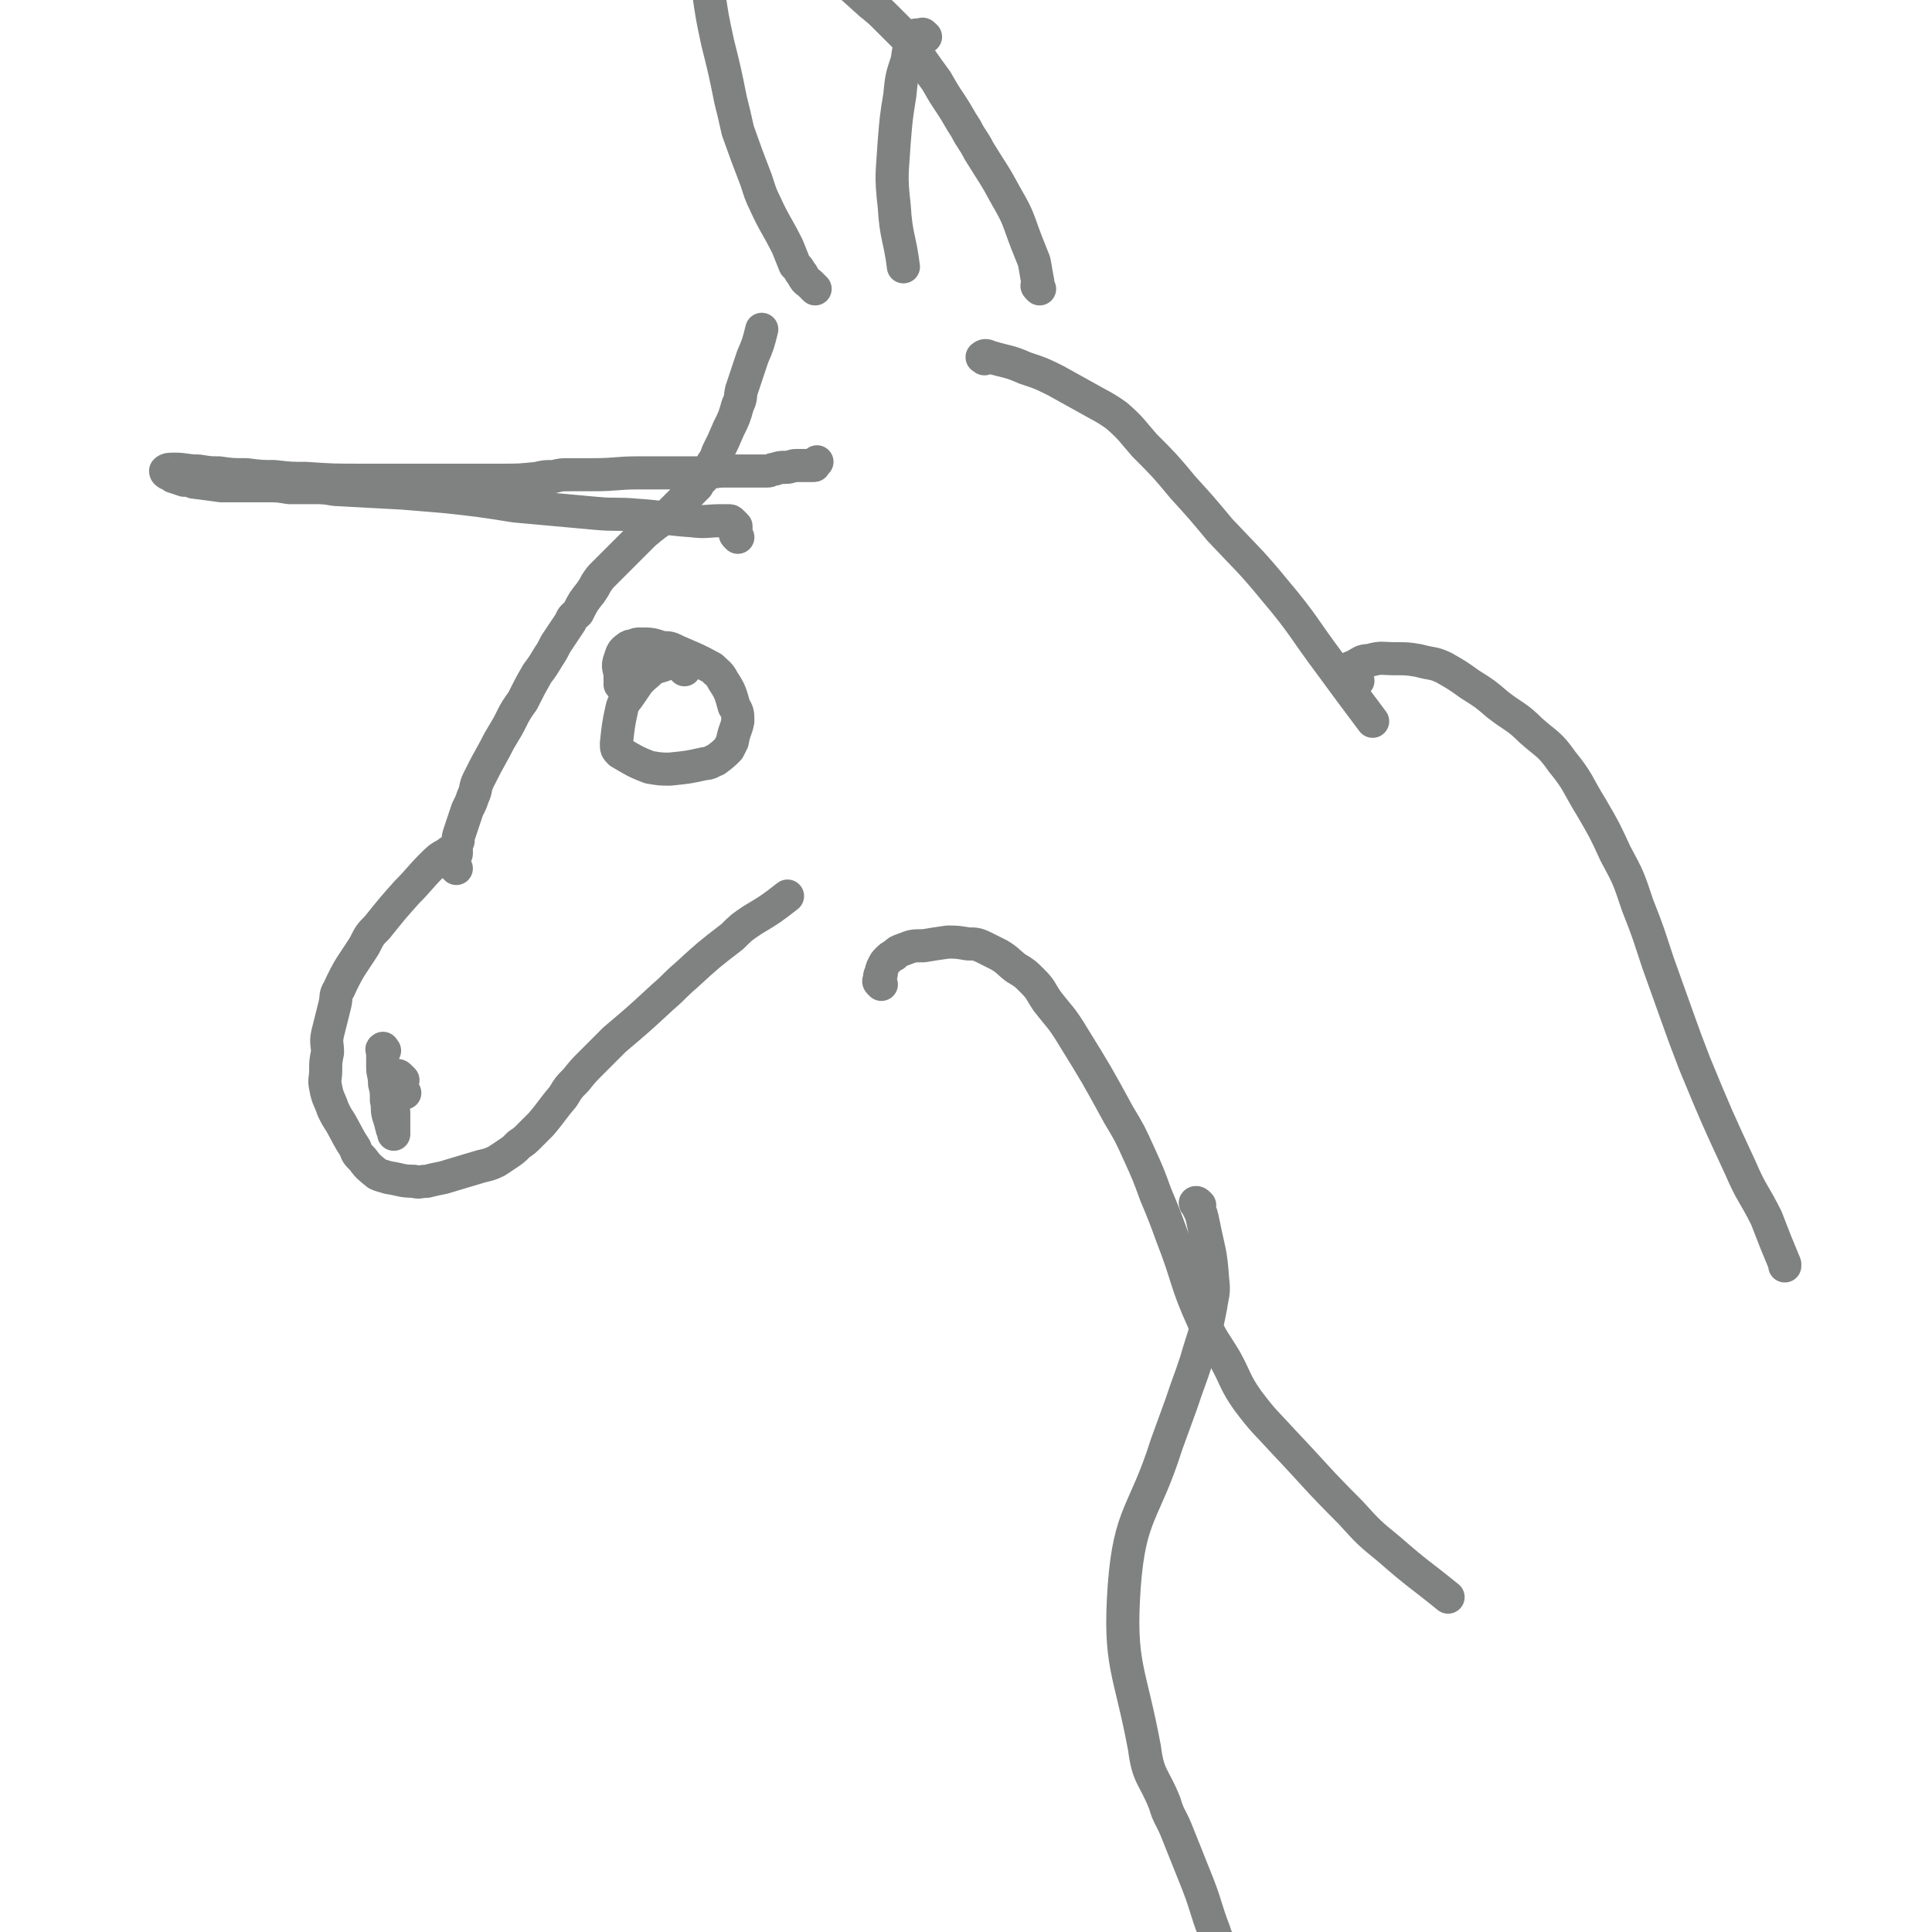 <svg viewBox='0 0 1050 1050' version='1.1' xmlns='http://www.w3.org/2000/svg' xmlns:xlink='http://www.w3.org/1999/xlink'><g fill='none' stroke='#808282' stroke-width='18' stroke-linecap='round' stroke-linejoin='round'><path d='M248,464c-1,-1 -1,-1 -1,-1 -1,-1 -1,0 -2,0 -1,0 -1,0 -2,1 -4,2 -5,3 -8,6 -7,7 -7,8 -14,15 -8,9 -8,9 -16,19 -4,4 -4,4 -7,10 -7,11 -8,11 -14,24 -2,3 -1,4 -2,8 -1,4 -1,4 -2,8 -1,4 -1,4 -2,8 -1,5 0,5 0,10 -1,5 -1,5 -1,10 0,4 -1,5 0,9 1,6 2,6 4,12 2,4 2,4 4,7 4,7 4,8 8,14 1,3 1,3 4,6 3,4 3,4 8,8 2,1 3,1 6,2 7,1 7,2 14,2 3,1 3,0 7,0 4,-1 4,-1 9,-2 10,-3 10,-3 20,-6 4,-1 5,-1 9,-3 3,-2 3,-2 6,-4 3,-2 3,-2 6,-5 3,-2 3,-2 6,-5 3,-3 3,-3 6,-6 6,-7 6,-8 12,-15 3,-5 3,-5 7,-9 4,-5 4,-5 9,-10 6,-6 6,-6 12,-12 13,-11 13,-11 26,-23 7,-6 6,-6 13,-12 12,-11 12,-11 25,-21 5,-5 5,-5 11,-9 10,-6 10,-6 19,-13 '/><path d='M248,472c-1,-1 -1,-1 -1,-1 -1,-1 0,-1 0,-2 0,0 0,0 0,-1 0,0 0,0 0,-1 0,-1 0,-1 0,-2 0,-1 0,-1 1,-3 0,-3 0,-3 1,-5 0,-2 0,-2 1,-5 1,-3 1,-3 2,-6 1,-3 1,-3 2,-6 2,-4 2,-4 3,-7 2,-4 1,-5 3,-9 4,-8 4,-8 9,-17 2,-4 2,-4 5,-9 5,-8 4,-9 10,-17 4,-8 4,-8 8,-15 3,-4 3,-4 6,-9 2,-3 2,-3 4,-7 4,-6 4,-6 8,-12 1,-3 2,-3 4,-5 3,-6 3,-6 7,-11 2,-3 2,-3 3,-5 2,-3 2,-3 4,-5 5,-5 5,-5 9,-9 4,-4 4,-4 7,-7 3,-3 3,-3 6,-6 6,-5 6,-5 12,-9 3,-3 3,-3 5,-5 2,-2 2,-2 4,-4 4,-4 4,-4 8,-8 1,-2 1,-2 3,-4 2,-4 3,-4 5,-8 2,-3 2,-3 3,-6 3,-6 3,-6 6,-13 3,-6 3,-6 5,-13 2,-4 1,-4 2,-8 3,-9 3,-9 6,-18 3,-7 3,-7 5,-15 '/><path d='M219,587c-1,-1 -1,-1 -1,-1 -1,-1 -1,-1 -1,-1 -1,-1 -1,0 -1,0 0,1 0,1 1,2 1,1 1,1 1,3 1,2 1,2 2,4 '/><path d='M209,571c-1,-1 -1,-2 -1,-1 -1,0 0,1 0,3 0,3 0,3 0,7 0,4 1,4 1,9 1,4 1,4 1,9 1,4 0,4 1,8 1,3 1,3 2,7 0,1 1,1 1,2 0,0 0,0 0,1 0,0 0,1 0,0 0,0 0,-1 0,-2 0,-1 0,-1 0,-3 0,-1 0,-1 0,-3 0,-1 0,-1 0,-3 0,-1 0,-1 -1,-2 0,-1 -1,-1 -1,-2 0,0 0,0 0,-1 0,0 -1,0 -1,-1 0,0 0,0 0,-1 0,0 0,0 0,0 '/><path d='M479,535c-1,-1 -1,-1 -1,-1 -1,-1 0,-1 0,-2 0,-2 0,-2 1,-3 0,-2 0,-2 1,-4 1,-2 1,-2 2,-3 2,-2 2,-2 4,-3 2,-2 2,-2 5,-3 5,-2 5,-2 11,-2 6,-1 6,-1 13,-2 5,0 5,0 11,1 4,0 5,0 9,2 4,2 4,2 8,4 5,3 5,4 9,7 5,3 5,3 9,7 5,5 4,5 8,11 7,9 8,9 14,19 13,21 13,21 25,43 6,10 6,10 11,21 5,11 5,11 9,22 5,12 5,12 9,23 9,23 7,24 17,46 5,11 6,11 12,21 6,11 5,12 12,22 9,12 10,12 20,23 18,19 17,19 36,38 10,11 10,11 21,20 16,14 16,13 32,26 '/><path d='M738,370c-1,-1 -1,-1 -1,-1 -1,-1 -1,0 -1,0 -1,0 -1,-1 -1,-1 -1,-1 -1,-1 -1,-1 -1,-1 -1,-1 -1,-1 0,-1 -1,-2 0,-2 1,-2 2,-1 3,-2 4,-2 4,-3 8,-3 7,-2 7,-1 14,-1 7,0 7,0 13,1 7,2 8,1 14,4 7,4 7,4 14,9 8,5 8,5 15,11 9,7 10,6 18,14 9,8 10,7 17,17 9,11 8,12 16,25 7,12 7,12 13,25 7,13 7,13 12,28 6,15 6,16 11,31 5,14 5,14 10,28 5,14 5,14 10,27 12,29 12,29 25,57 6,14 7,13 14,27 5,13 5,13 10,25 0,1 0,1 0,1 '/><path d='M535,195c-1,-1 -2,-1 -1,-1 1,-1 2,-1 4,0 10,3 10,2 19,6 9,3 9,3 17,7 9,5 9,5 18,10 7,4 8,4 15,9 8,7 8,8 15,16 11,11 11,11 21,23 10,11 10,11 20,23 15,16 16,16 30,33 16,19 15,20 30,40 11,15 11,15 23,31 '/><path d='M443,157c-1,-1 -1,-1 -1,-1 -1,-1 -1,-1 -1,-1 -1,-1 -1,-1 -1,-1 -1,-1 -2,-1 -3,-3 -1,-1 0,-1 -2,-3 -1,-2 -1,-2 -3,-4 -2,-5 -2,-5 -4,-10 -6,-12 -7,-12 -12,-23 -3,-6 -3,-7 -5,-13 -5,-13 -5,-13 -10,-27 -2,-9 -2,-9 -4,-17 -3,-15 -3,-15 -7,-31 -3,-14 -3,-14 -5,-28 -2,-7 -1,-7 -2,-14 '/><path d='M565,157c-1,-1 -1,-1 -1,-1 -1,-1 0,-1 0,-2 0,0 0,0 0,-1 -1,-5 -1,-6 -2,-11 -2,-5 -2,-5 -4,-10 -5,-13 -4,-13 -11,-25 -7,-13 -7,-12 -15,-25 -3,-6 -4,-6 -7,-12 -4,-6 -4,-7 -8,-13 -4,-6 -4,-6 -8,-13 -8,-11 -8,-11 -16,-23 -5,-5 -5,-5 -10,-10 -5,-5 -5,-5 -10,-9 -11,-10 -11,-10 -22,-19 -5,-4 -5,-4 -10,-8 -4,-3 -4,-3 -7,-6 -3,-2 -3,-2 -6,-4 '/><path d='M401,292c-1,-1 -1,-1 -1,-1 -1,-1 0,-1 0,-2 0,0 0,0 0,-1 0,0 0,0 0,-1 0,0 0,0 0,0 0,-1 0,-1 0,-1 -1,-1 -1,-1 -2,-2 0,0 0,0 0,0 -1,-1 -1,-1 -2,-1 -2,0 -2,0 -4,0 -8,0 -8,1 -16,0 -15,-1 -15,-2 -30,-3 -11,-1 -11,0 -22,-1 -11,-1 -11,-1 -22,-2 -11,-1 -11,-1 -22,-2 -19,-3 -19,-3 -37,-5 -12,-1 -12,-1 -24,-2 -18,-1 -18,-1 -37,-2 -6,-1 -6,-1 -13,-1 -6,0 -6,0 -12,0 -6,-1 -6,-1 -13,-1 -12,0 -12,0 -24,0 -7,-1 -7,-1 -15,-2 -2,-1 -2,-1 -5,-1 -3,-1 -3,-1 -6,-2 -1,-1 -1,-1 -1,-1 -1,-1 -2,0 -2,-1 -1,0 -1,-1 -1,-1 1,-1 2,-1 5,-1 6,0 6,1 13,1 6,1 6,1 11,1 7,1 7,1 15,1 8,1 8,1 15,1 9,1 9,1 17,1 15,1 15,1 31,1 7,0 7,0 15,0 7,0 7,0 15,0 22,0 22,0 45,0 10,0 10,0 20,-1 4,-1 4,-1 9,-1 4,-1 4,-1 9,-1 6,0 6,0 13,0 12,0 12,-1 24,-1 4,0 4,0 8,0 8,0 8,0 15,0 3,0 3,0 6,0 3,0 3,0 6,0 6,0 6,-1 12,-1 1,0 1,0 3,0 3,0 3,0 6,0 2,0 2,0 4,0 3,0 3,0 5,0 2,0 2,0 3,0 1,0 1,0 2,0 2,0 2,-1 4,-1 3,-1 3,-1 6,-1 3,0 3,-1 6,-1 1,0 1,0 3,0 1,0 1,0 2,0 1,0 1,0 2,0 1,0 1,0 2,0 1,0 0,0 1,-1 0,0 0,0 1,-1 0,0 0,0 0,0 '/><path d='M372,364c-1,-1 -1,-1 -1,-1 -1,-1 -1,-1 -1,-1 -1,-1 0,-1 -1,-1 -1,-1 -1,-1 -3,-1 -2,0 -2,0 -4,1 -5,2 -6,1 -10,5 -6,5 -5,5 -10,12 -2,3 -3,3 -4,7 -2,9 -2,10 -3,19 0,3 0,3 2,5 7,4 8,5 16,8 6,1 6,1 11,1 10,-1 10,-1 19,-3 3,0 3,-1 6,-2 4,-3 4,-3 7,-6 1,-2 1,-2 2,-4 1,-6 2,-6 3,-11 0,-4 0,-5 -2,-8 -2,-7 -2,-8 -6,-14 -2,-4 -3,-4 -6,-7 -9,-5 -10,-5 -19,-9 -4,-2 -4,-2 -8,-2 -6,-2 -6,-2 -12,-2 -2,0 -2,0 -4,1 -1,0 -2,0 -3,1 -3,2 -3,3 -4,6 -2,5 0,5 0,10 0,2 0,2 0,4 '/><path d='M503,20c-1,-1 -1,-1 -1,-1 -1,-1 -1,0 -1,0 -1,0 -1,0 -1,0 -1,0 -1,0 -1,0 -1,0 -1,0 -1,0 -1,0 -1,1 -1,1 -3,6 -3,6 -4,13 -3,9 -3,9 -4,19 -2,12 -2,13 -3,25 -1,17 -2,18 0,35 1,17 3,17 5,33 '/><path d='M652,655c-1,-1 -1,-1 -1,-1 -1,-1 -2,0 -1,0 0,1 1,1 1,2 2,4 2,4 3,9 3,15 4,15 5,30 1,8 0,8 -1,15 -3,16 -4,16 -8,30 -4,12 -4,11 -8,23 -4,11 -4,11 -8,22 -12,38 -20,37 -23,77 -3,43 3,45 11,88 2,16 5,15 11,30 2,7 3,7 6,14 6,15 6,15 12,30 5,13 4,13 9,26 1,4 2,4 3,7 3,8 3,8 6,16 1,3 1,3 2,5 '/></g>
</svg>